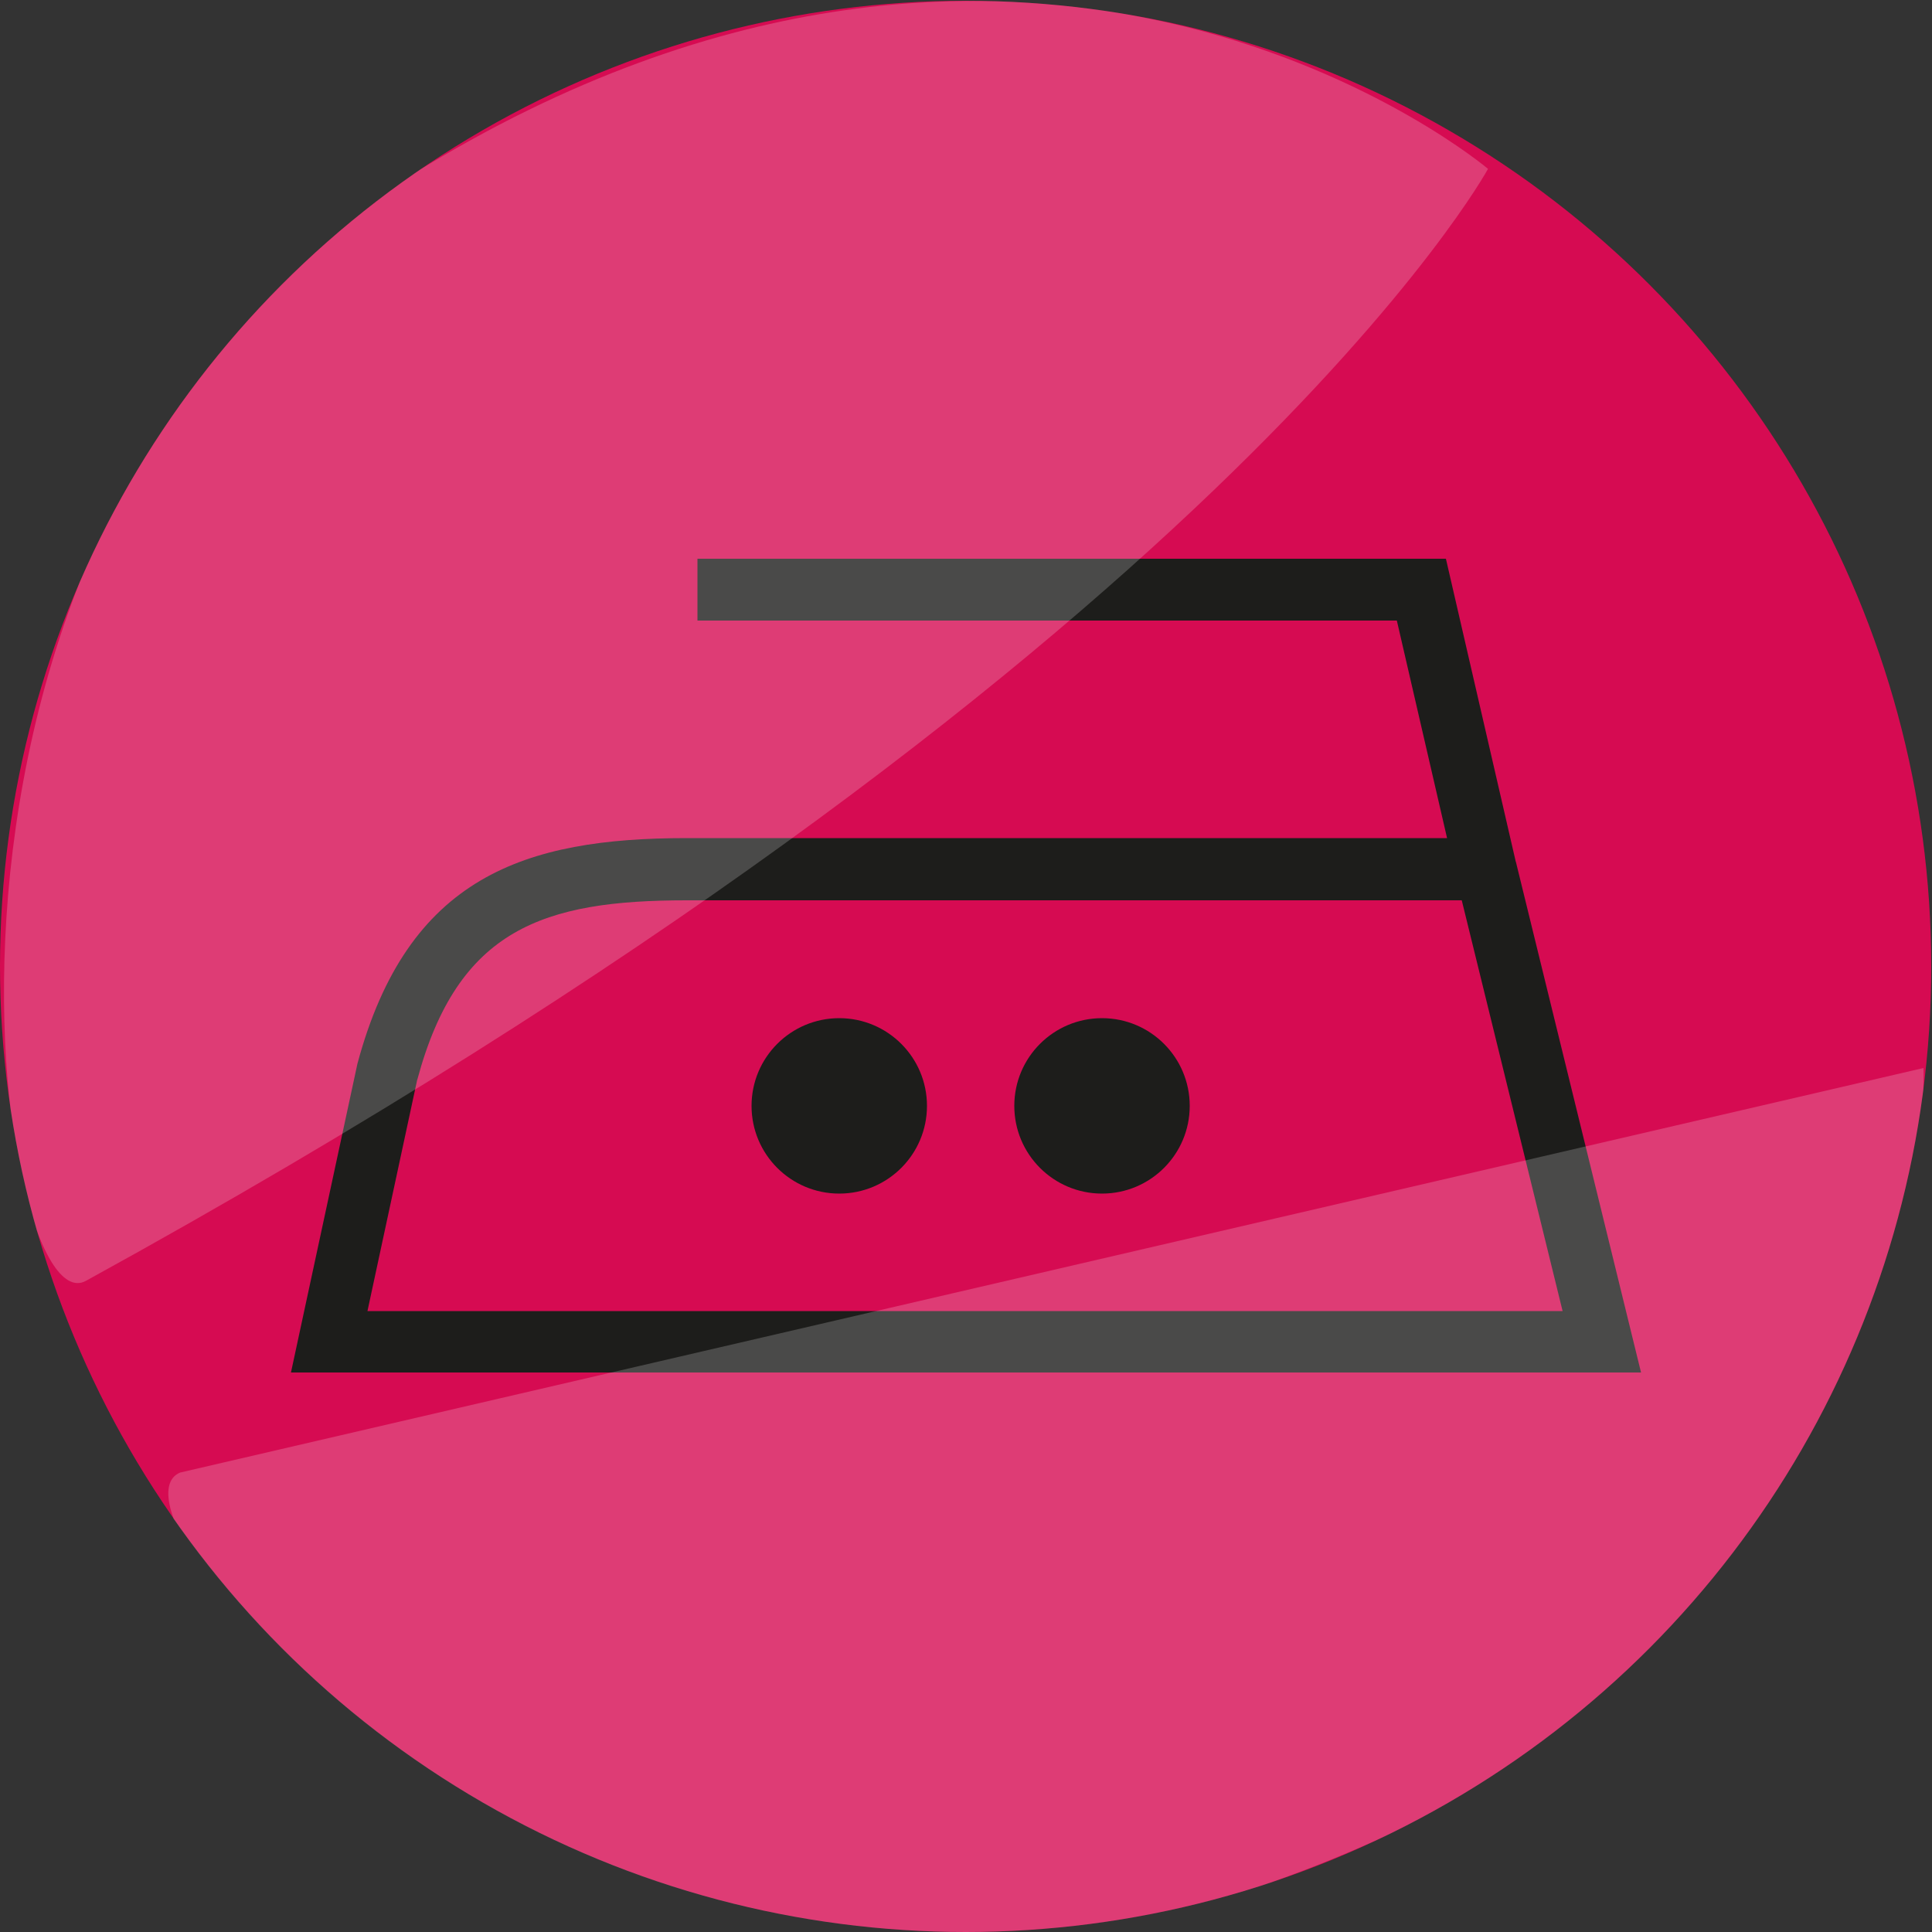 <?xml version="1.0" encoding="UTF-8"?>
<svg id="Ebene_1" data-name="Ebene 1" xmlns="http://www.w3.org/2000/svg" version="1.1" xmlns:xlink="http://www.w3.org/1999/xlink" viewBox="0 0 500 500">
  <rect x="0" y="0" width="500" height="500" fill="#333333" stroke="none"/>
  <defs>
    <style>
      .cls-1 {
        fill: none;
      }

      .cls-1, .cls-2, .cls-3, .cls-4 {
        stroke-width: 0px;
      }

      .cls-2 {
        fill: #fff;
        isolation: isolate;
        opacity: .2;
      }

      .cls-3 {
        fill: #1d1d1b;
      }

      .cls-5 {
        clip-path: url(#clippath);
      }

      .cls-4 {
        fill: #d60b52;
      }
    </style>
    <clipPath id="clippath">
      <circle class="cls-1" cx="249.9" cy="250.1" r="249.9"/>
    </clipPath>
  </defs>
  <g class="cls-5">
    <circle class="cls-4" cx="250" cy="250" r="250"/>
    <g>
      <path class="cls-3" d="M392.3,223.1l-18.1-78.5h-193.7v16h181l13,56.3h-196.8c-41.8,0-72.2,9.9-85.2,58.4l-17.2,79.9h349.4l-32.4-132.2ZM108,279.4c10.5-39,32.6-46.4,69.7-46.4h200.6l26.1,106.3H95.1l12.9-60Z"/>
      <g>
        <circle class="cls-3" cx="217.2" cy="286.2" r="22.7"/>
        <circle class="cls-3" cx="285.2" cy="286.2" r="22.7"/>
      </g>
    </g>
    <path class="cls-2" d="M22.2,331.5C316.4,169.9,385.1,43.7,385.1,43.7c0,0-116.5-98.6-278.2,1.3C-34.6,132.4-1.4,344.4,22.2,331.5Z"/>
    <path class="cls-2" d="M497.8,276.4s6.6,151.6-173.6,212.4c-172.5,60.9-302.4-97.3-277.6-107.7"/>
  </g>
</svg>